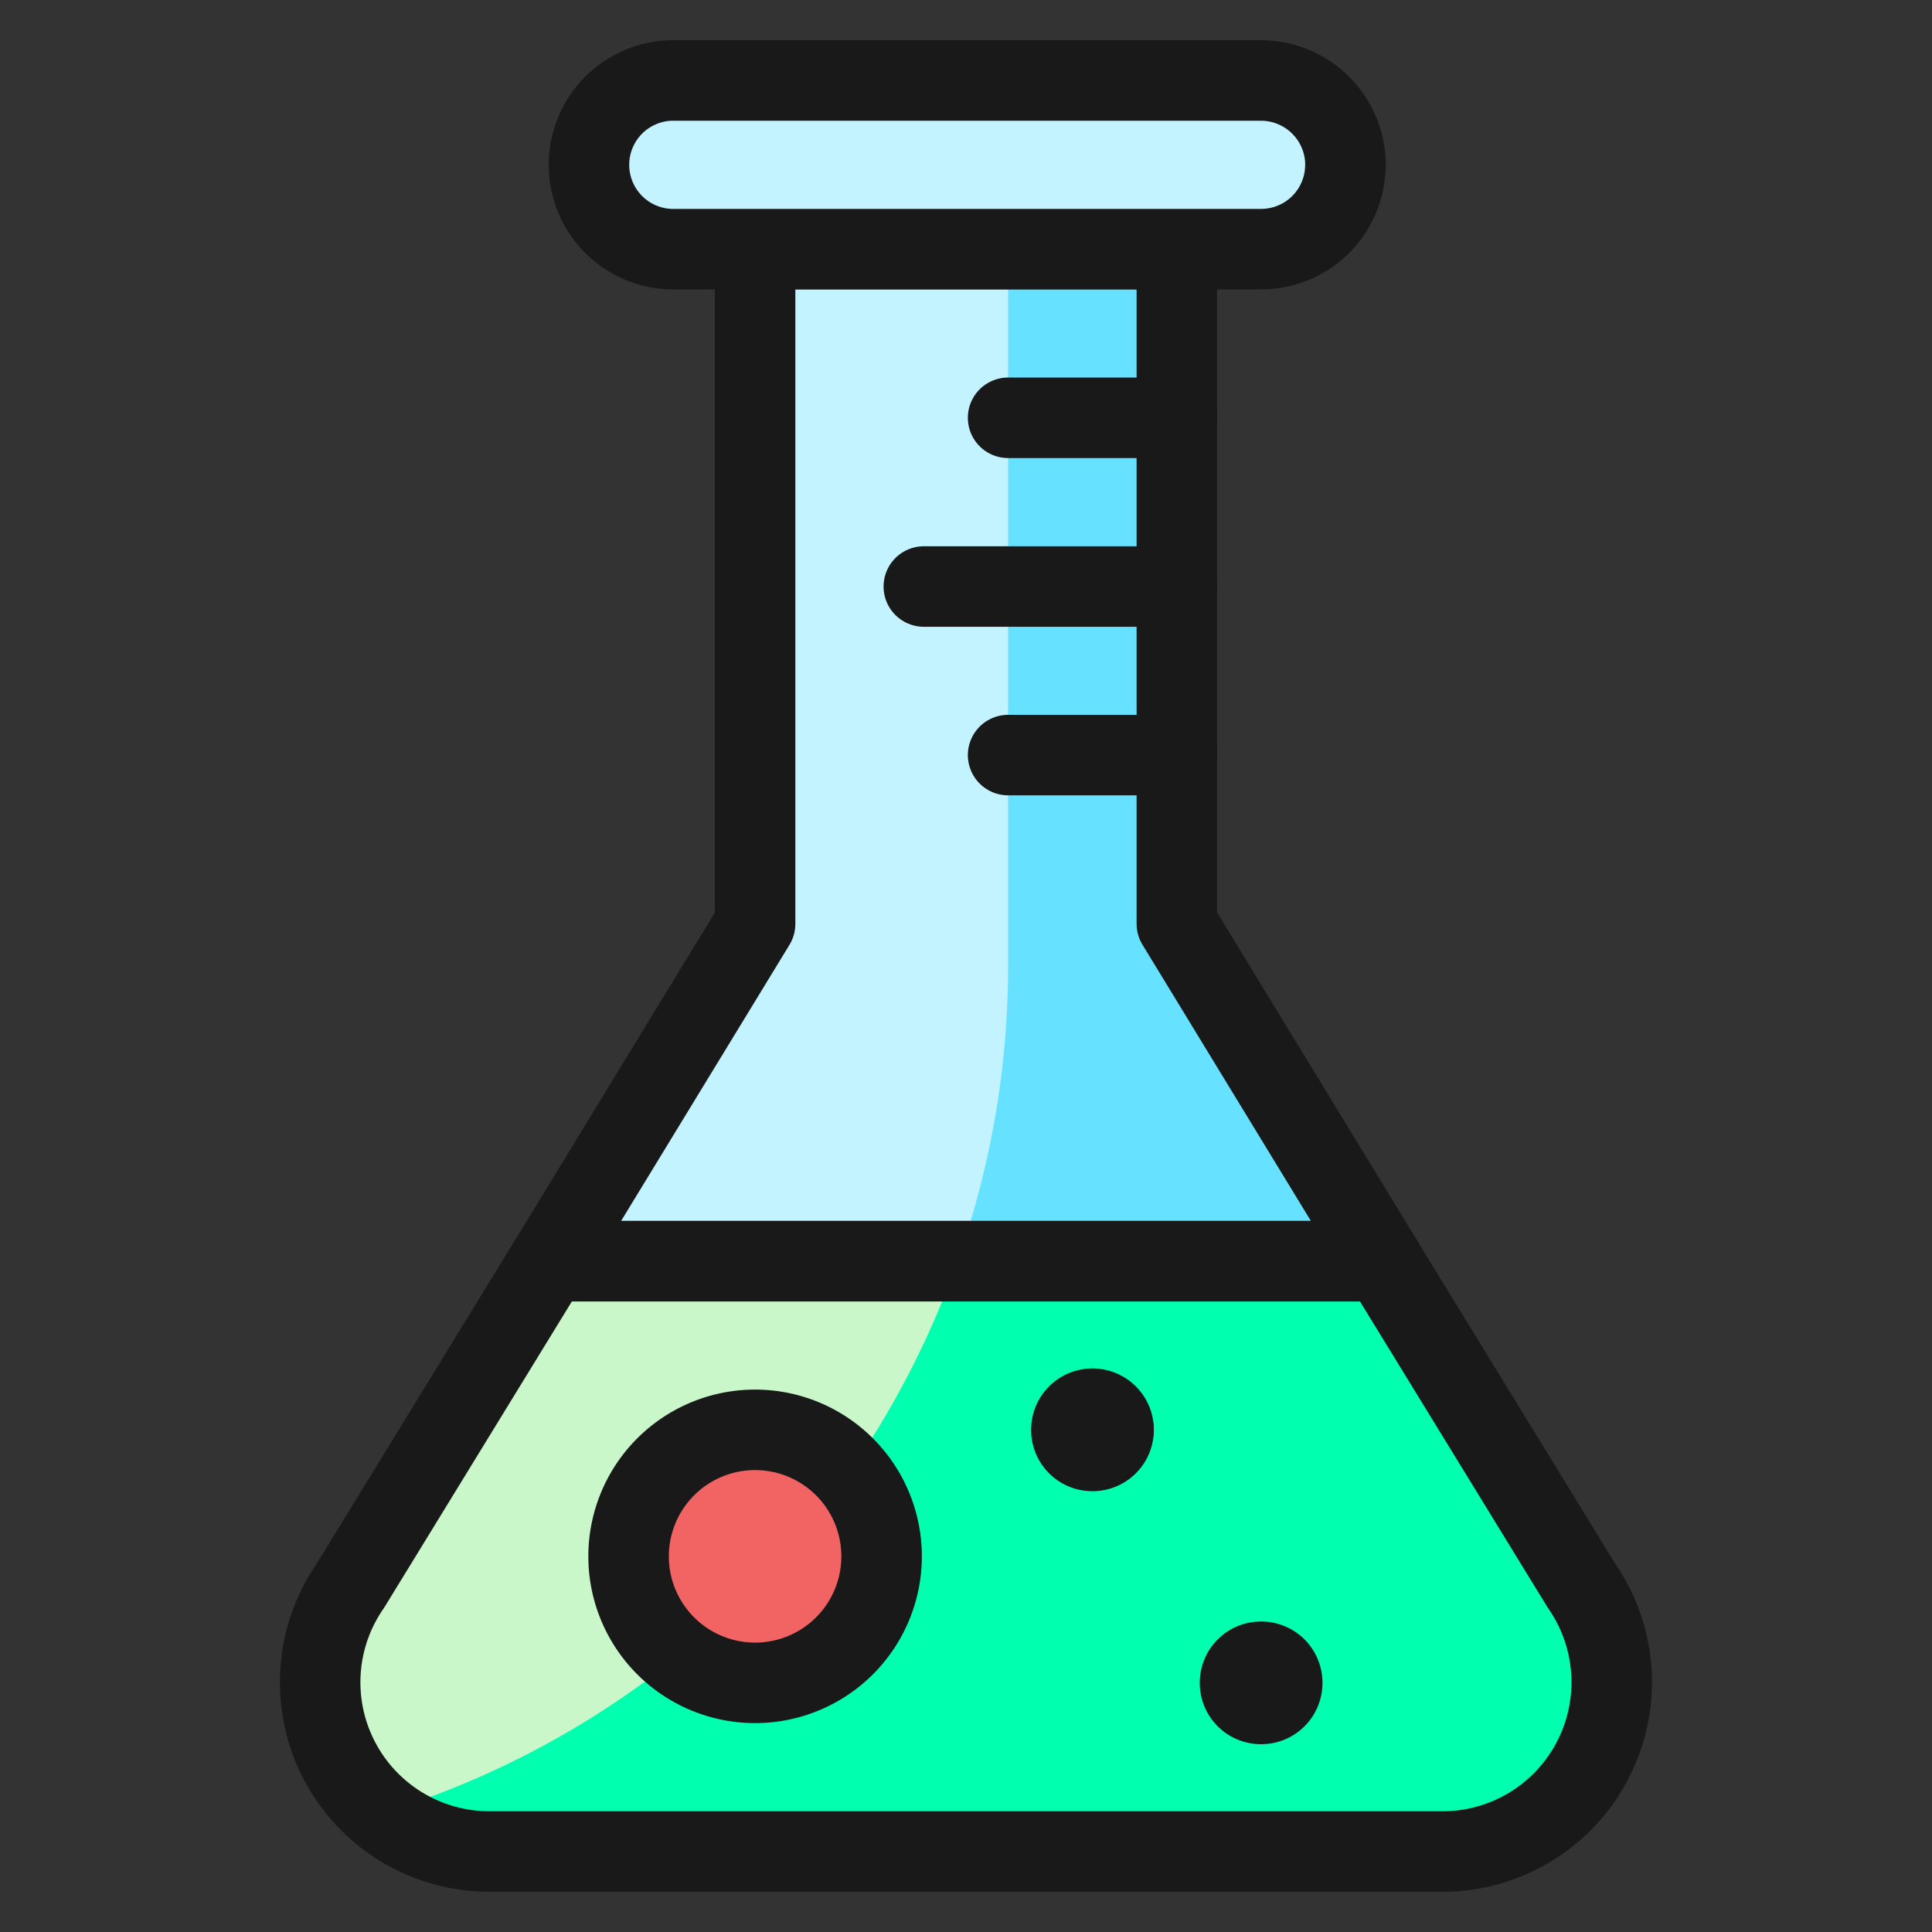 <svg xmlns="http://www.w3.org/2000/svg" width="24" height="24" viewBox="0 0 24 24"><rect x="0" y="0" width="24" height="24" fill="#333333" stroke="none"/><g fill="none"><path fill="#c2f3ff" d="M17.175 15.667H6.825l2.555-4.19V3.094h5.239v8.381z"/><path fill="#c9f7ca" d="M19.783 21.869A2.1 2.1 0 0 1 17.93 23H6.069a2.102 2.102 0 0 1-1.717-3.3l2.472-4.033h10.35l2.473 4.033a2.1 2.1 0 0 1 .136 2.169"/><path fill="#01ffb0" d="m19.647 19.7l-2.473-4.033h-5.28a11 11 0 0 1-7.123 6.85A2.07 2.07 0 0 0 6.07 23h11.859a2.102 2.102 0 0 0 1.718-3.3"/><path fill="#66e1ff" d="M12.523 3.095v8.925a11 11 0 0 1-.629 3.647h5.28l-2.556-4.19V3.094z"/><path stroke="#191919" stroke-linecap="round" stroke-linejoin="round" d="M19.783 21.869A2.1 2.1 0 0 1 17.93 23H6.069a2.102 2.102 0 0 1-1.717-3.3l2.472-4.033h10.35l2.473 4.033a2.1 2.1 0 0 1 .136 2.169" stroke-width="1"/><path stroke="#191919" stroke-linecap="round" stroke-linejoin="round" d="M17.175 15.667H6.825l2.555-4.19V3.094h5.239v8.381z" stroke-width="1"/><path fill="#c2f3ff" stroke="#191919" stroke-linecap="round" stroke-linejoin="round" d="M16.713 2.048a1.047 1.047 0 0 1-1.047 1.047H8.332a1.048 1.048 0 0 1 0-2.095h7.334a1.05 1.05 0 0 1 1.048 1.048" stroke-width="1"/><path stroke="#191919" stroke-linecap="round" stroke-linejoin="round" d="M14.618 5.19h-2.095m2.095 4.19h-2.095m2.095-2.094h-3.142" stroke-width="1"/><path fill="#f26464" stroke="#191919" stroke-linecap="round" stroke-linejoin="round" d="M9.38 20.905a1.571 1.571 0 1 0 0-3.143a1.571 1.571 0 0 0 0 3.143" stroke-width="1"/><path stroke="#191919" stroke-linecap="round" stroke-linejoin="round" d="M15.666 20.643a.26.26 0 0 1 .262.262m-.524 0a.26.26 0 0 1 .262-.262m0 .524a.26.26 0 0 1-.262-.262m.524 0a.26.26 0 0 1-.262.262M13.57 17.5a.26.26 0 0 1 .263.262" stroke-width="1"/><path stroke="#191919" stroke-linecap="round" stroke-linejoin="round" d="M13.309 17.762a.26.26 0 0 1 .262-.262m-.001.524a.26.26 0 0 1-.261-.262m.524 0a.26.26 0 0 1-.262.262" stroke-width="1"/></g></svg>